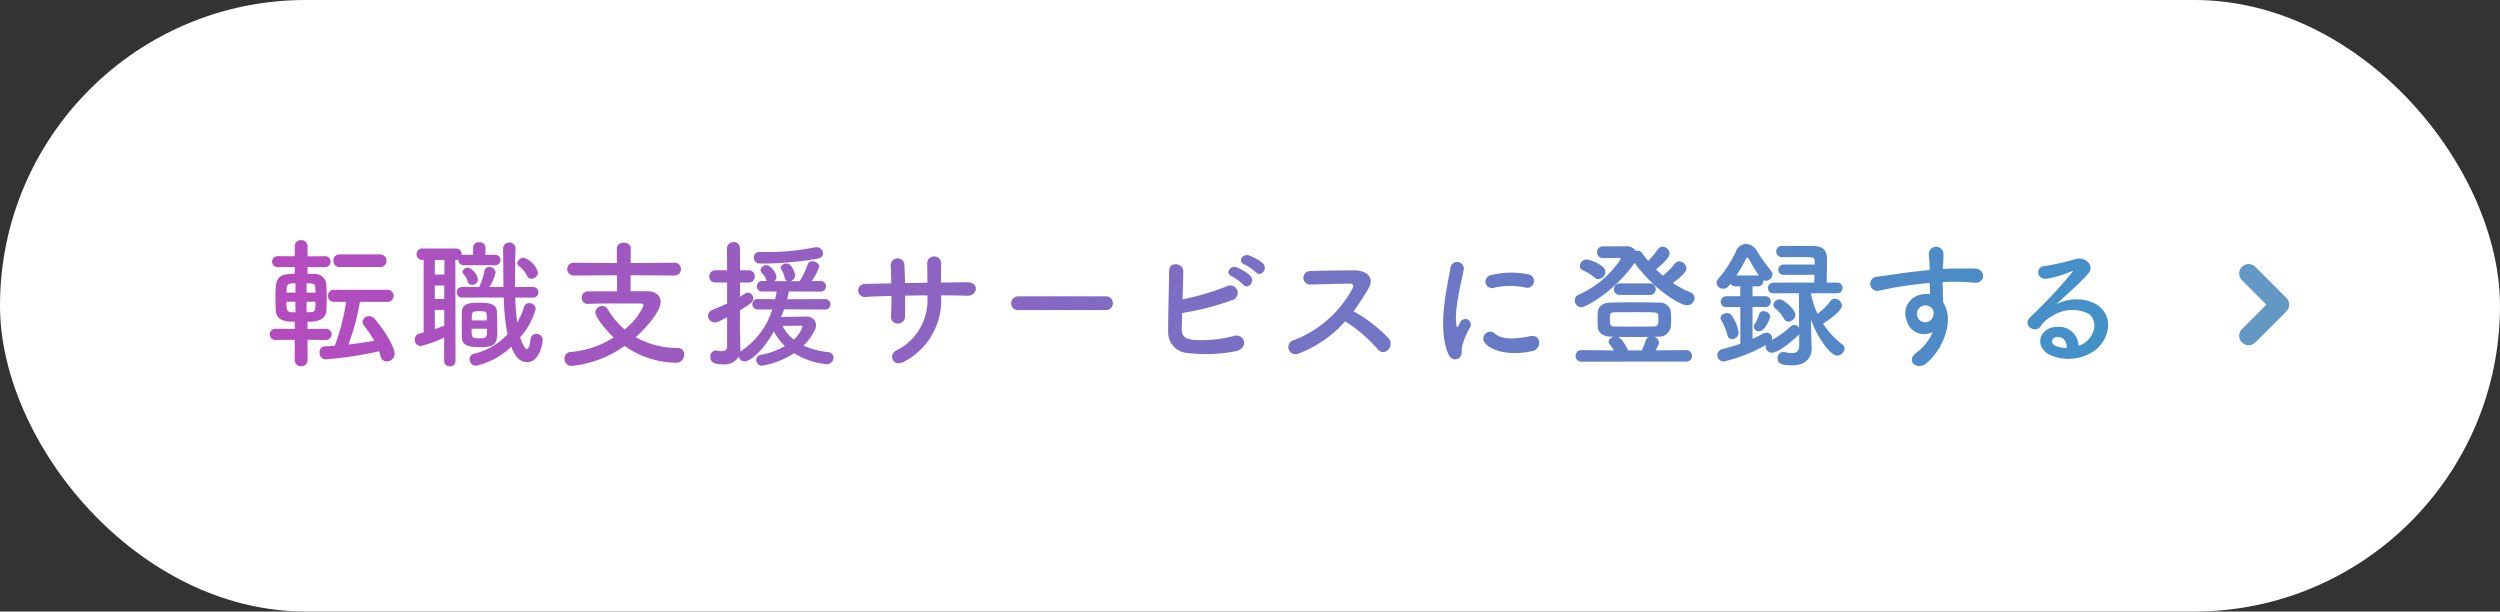 <svg xmlns="http://www.w3.org/2000/svg" width="278" height="68" viewBox="0 0 278 68"><rect x="0" y="0" width="278" height="68" fill="#333333" stroke="none"/><defs><linearGradient id="a" x2="1" y1=".5" y2=".5" gradientUnits="objectBoundingBox"><stop offset="0" stop-color="#ba48be"/><stop offset="1" stop-color="#4292c8"/></linearGradient></defs><g transform="translate(-544 -6373.125)"><rect width="278" height="68" fill="#fff" rx="34" transform="translate(544 6373.125)"/><path fill="#6397c4" d="M793.308 6411.202a1.052 1.052 0 0 1 0-1.487l2.714-2.715-2.714-2.715a1.052 1.052 0 0 1 0-1.487 1.051 1.051 0 0 1 1.487 0l3.457 3.458a1.059 1.059 0 0 1 .308.744 1.06 1.06 0 0 1-.308.744l-3.457 3.458a1.049 1.049 0 0 1-.743.308 1.048 1.048 0 0 1-.744-.308Z"/><path fill="url(#a)" d="M-121.586-13.679a.686.686 0 0 0 .741-.7.694.694 0 0 0-.741-.7h-4.464a.664.664 0 0 0-.7.7.672.672 0 0 0 .7.7Zm.8 3.877a.68.68 0 0 0 .741-.664.683.683 0 0 0-.741-.68h-5.87a.657.657 0 0 0-.7.664.66.66 0 0 0 .7.68h1.328a23.686 23.686 0 0 1-1.267 4.881c-.371.031-.741.046-1.1.062a.618.618 0 0 0-.587.68.716.716 0 0 0 .68.772 43.776 43.776 0 0 0 5.932-.9 5.532 5.532 0 0 1 .17.541.706.706 0 0 0 .7.587.886.886 0 0 0 .865-.88c0-.371-.494-1.776-2.194-3.831a.809.809 0 0 0-.649-.324.7.7 0 0 0-.726.633.673.673 0 0 0 .17.433 15.044 15.044 0 0 1 1.134 1.672c-.927.154-1.9.309-2.873.417a26.418 26.418 0 0 0 1.278-4.741Zm-6.828 4.233a.613.613 0 0 0 .664-.618.613.613 0 0 0-.664-.618l-2.008.015v-.8c.9 0 2.024-.108 2.1-1.3.015-.324.031-.757.031-1.189 0-.618-.015-1.251-.046-1.7a1.262 1.262 0 0 0-1.344-1.128c-.154 0-.417-.015-.741-.015v-.757l1.9.015a.613.613 0 0 0 .664-.618.61.61 0 0 0-.664-.6l-1.9.015V-16a.66.66 0 0 0-.711-.664.66.66 0 0 0-.711.664v1.128l-1.854-.015a.619.619 0 0 0-.664.6.622.622 0 0 0 .664.618l1.854-.015v.757c-2.085 0-2.147.633-2.147 2.734 0 .479.015.942.031 1.3.062 1.128.973 1.3 2.116 1.3v.8l-2.116-.015a.622.622 0 0 0-.664.618.622.622 0 0 0 .664.618l2.116-.015v2.271a.66.66 0 0 0 .711.664.66.66 0 0 0 .711-.664v-2.268Zm-2.116-5.268v-1.035c.216 0 .4.015.479.015.355.031.479.185.494.448 0 .154.015.355.015.572Zm.989 1.02c0 .942 0 1.112-.541 1.159-.077 0-.247.015-.448.015v-1.174Zm-2.224-1.02h-.989c0-.17.015-.324.015-.448.015-.293.077-.525.541-.572.062 0 .232-.015.433-.015Zm0 2.194a4.363 4.363 0 0 1-.494-.015c-.463-.031-.51-.34-.51-1.159h1Zm26.971-4.418a2.471 2.471 0 0 0-1.591-1.653.721.721 0 0 0-.711.587.4.4 0 0 0 .154.309 3.392 3.392 0 0 1 .958 1.159.463.463 0 0 0 .448.278.741.741 0 0 0 .745-.68Zm-.587 2.781a.589.589 0 0 0 .633-.587.589.589 0 0 0-.633-.587h-1.962v-.819c0-1.22.015-2.41.046-3.414v-.013a.651.651 0 0 0-.68-.7.668.668 0 0 0-.7.68v.015c.031 1.375.015 2.827.046 4.248h-1.591a4.562 4.562 0 0 0 .711-1.607.682.682 0 0 0-.711-.618.528.528 0 0 0-.541.463 6.548 6.548 0 0 1-.572 1.761h-1.885a.584.584 0 0 0-.618.587.584.584 0 0 0 .618.587h4.619a23.476 23.476 0 0 0 .417 4.078 7.308 7.308 0 0 1-3.707 2.163.628.628 0 0 0-.51.618.721.721 0 0 0 .711.726 8.318 8.318 0 0 0 3.924-2.116c.371.989.88 1.715 1.776 1.715 1.3 0 1.715-1.931 1.715-2.472a.665.665 0 0 0-.7-.664.624.624 0 0 0-.649.572c-.093.819-.247 1.1-.4 1.1-.294 0-.633-.927-.757-1.3a7.719 7.719 0 0 0 1.73-3.167.684.684 0 0 0-.711-.633.6.6 0 0 0-.587.433 8.422 8.422 0 0 1-.757 1.73 25.414 25.414 0 0 1-.216-2.781Zm-6.1-2.008c0-.479-.633-1.313-1.128-1.313a.536.536 0 0 0-.572.463.409.409 0 0 0 .124.293 1.654 1.654 0 0 1 .448.788.462.462 0 0 0 .479.355.61.61 0 0 0 .65-.586Zm.309 7.523c1.854 0 1.854-.6 1.854-2.1 0-.649-.031-1.375-.046-1.869-.031-.927-1.066-.973-1.885-.973-.989 0-1.977.015-2.008.989-.015.371-.015 1.066-.015 1.7 0 .479 0 .927.015 1.2.047.975.989 1.052 2.086 1.052Zm-4.063 1.529a.6.6 0 0 0 .633.6.591.591 0 0 0 .633-.6l-.015-11.23h.077a.666.666 0 0 0 .263-.046v.062a.573.573 0 0 0 .618.572h3.429a.589.589 0 0 0 .633-.587.586.586 0 0 0-.633-.572h-1.05l.015-.8a.635.635 0 0 0-.7-.6.619.619 0 0 0-.68.587v.015l.015.8h-1.035a.6.6 0 0 0-.247.031v-.096a.606.606 0 0 0-.633-.633h-3.723a.616.616 0 0 0-.664.633.624.624 0 0 0 .664.633h.124V-6.4l-.51.139a.653.653 0 0 0-.479.649.692.692 0 0 0 .664.726 14.781 14.781 0 0 0 2.611-.942Zm.031-9.608h-1.066v-1.622h1.066Zm3.043 5.1c0-.973 0-1.02.865-1.02.711 0 .788.077.8.355 0 .17.015.417.015.664Zm-3.059-2.379h-1.05v-1.5h1.05Zm4.758 3.306c0 .973-.015 1.066-.88 1.066-.819 0-.834-.077-.834-1.066Zm-4.758-.34c-.34.139-.7.263-1.05.386v-2.134h1.05Zm25.581-5.576a.7.7 0 0 0 .741-.711.7.7 0 0 0-.741-.711l-4.85.031.015-1.607c0-.433-.4-.649-.8-.649a.679.679 0 0 0-.757.649l.015 1.607-4.773-.031a.711.711 0 0 0-.757.711.711.711 0 0 0 .757.711l4.773-.031.015 1.792h-3.2a.7.7 0 0 0-.726.726.644.644 0 0 0 .68.664h.031c1.313-.046 2.858-.046 4.14-.046h1.668c.232 0 .355.093.355.232a6.948 6.948 0 0 1-2.116 2.657 9.252 9.252 0 0 1-1.9-2.286.627.627 0 0 0-.572-.309.737.737 0 0 0-.772.68c0 .618 1.328 2.163 2.039 2.811a10.532 10.532 0 0 1-4.742 1.607.727.727 0 0 0-.726.757.771.771 0 0 0 .772.8 12.115 12.115 0 0 0 5.9-2.224 10.162 10.162 0 0 0 5.7 1.869.874.874 0 0 0 .927-.9.676.676 0 0 0-.649-.741 9.6 9.6 0 0 1-4.742-1.2c1.39-1.251 2.781-2.966 2.781-3.893 0-.711-.541-1.22-1.452-1.22h-1.9l.015-1.776Zm15.939-1.873c.433-.093.6-.34.6-.6a.717.717 0 0 0-.726-.68.634.634 0 0 0-.17.015 25.836 25.836 0 0 1-5.314.525c-.278 0-.525 0-.772-.015h-.031a.621.621 0 0 0-.68.633.661.661 0 0 0 .711.664 36.994 36.994 0 0 0 6.382-.542Zm.8 5.654a.586.586 0 0 0 .633-.572.589.589 0 0 0-.633-.587l-4.186.015c.077-.293.139-.587.185-.865l3.491.015a.594.594 0 0 0 .649-.587.594.594 0 0 0-.649-.587h-.942a6.5 6.5 0 0 0 .834-1.607c0-.34-.4-.587-.772-.587a.5.5 0 0 0-.51.324 8.5 8.5 0 0 1-.9 1.885h-1.066a.674.674 0 0 0 .572-.618c0-.154-.309-1.344-.958-1.344-.309 0-.649.185-.649.463a.374.374 0 0 0 .062.2 2.5 2.5 0 0 1 .371.911.444.444 0 0 0 .355.386h-1.5a.656.656 0 0 0 .232-.494c0-.355-.618-1.282-1.1-1.282a.645.645 0 0 0-.664.541.435.435 0 0 0 .124.293 2.383 2.383 0 0 1 .51.8.336.336 0 0 0 .077.124h-.525a.571.571 0 0 0-.6.587.571.571 0 0 0 .6.587h1.607c-.046.278-.108.556-.17.85l-1.946-.015a.563.563 0 0 0-.587.572.567.567 0 0 0 .587.587h1.622A8.577 8.577 0 0 1-81.329-4.4a1.641 1.641 0 0 0-.17.139 3.228 3.228 0 0 0 .015-.386c-.015-.541-.062-1.946-.062-2.194 0-.232.015-1.02.015-2.039 1.189-.68 1.483-.958 1.483-1.313a.644.644 0 0 0-.618-.633.544.544 0 0 0-.324.108c-.185.124-.355.232-.541.34v-1.576h.958a.647.647 0 0 0 .68-.68.647.647 0 0 0-.68-.68h-.958v-2.41a.684.684 0 0 0-.711-.726.708.708 0 0 0-.741.726l.015 2.41h-1.3a.656.656 0 0 0-.68.68.656.656 0 0 0 .68.68h1.3v2.333c-.51.247-1.05.463-1.668.726a.692.692 0 0 0-.448.633.741.741 0 0 0 .741.741c.293 0 .572-.154 1.375-.572v3.259c0 .4-.309.51-.633.51a2.4 2.4 0 0 1-.494-.062.428.428 0 0 0-.139-.015.65.65 0 0 0-.6.711c0 .633.494.834 1.406.834a1.842 1.842 0 0 0 1.761-.865.669.669 0 0 0 .664.541c.572 0 1.962-1.081 3.244-3.337a5.67 5.67 0 0 0 1.22 1.622 7.781 7.781 0 0 1-2.688.973.576.576 0 0 0-.494.587.616.616 0 0 0 .633.633 9.461 9.461 0 0 0 3.568-1.39 8.6 8.6 0 0 0 3.568 1.22.75.75 0 0 0 .819-.726.62.62 0 0 0-.587-.618 8.758 8.758 0 0 1-2.75-.726A6.141 6.141 0 0 0-73.2-6.7a1.3 1.3 0 0 0 .124-.51.979.979 0 0 0-1.081-.958c-.247 0-1.915.031-2.8.046.124-.278.216-.556.324-.85Zm-3.46 3.337a4.552 4.552 0 0 1-1.24-1.514c.85 0 1.885-.031 1.977-.031s.232.015.232.154a3.321 3.321 0 0 1-.962 1.391Zm16.39-4.912c1 0 1.977.015 2.935.046 1.081.031 1.406-1.514-.046-1.5-.927 0-1.915.015-2.9.031 0-.7 0-1.375.015-1.993a.785.785 0 1 0-1.545.015c.015.433.015 1.189.015 1.993l-2.487.046c-.015-.757-.031-1.452-.062-1.962a.767.767 0 1 0-1.529.062c.031.525.046 1.2.062 1.931-.973.015-1.946.031-2.873.062a.73.73 0 1 0 .093 1.437c.865-.046 1.823-.077 2.8-.108 0 .85-.015 1.653-.046 2.286a.734.734 0 0 0 .772.788.774.774 0 0 0 .788-.8c.015-.6.015-1.421.015-2.3.819-.015 1.637-.031 2.472-.031v.355a6.162 6.162 0 0 1-3.46 5.762c-.958.525-.34 1.946.9 1.236a7.7 7.7 0 0 0 4.094-7.059Zm18.312 1.637a.746.746 0 0 0 .788-.757.749.749 0 0 0-.788-.772h-9.7a.788.788 0 0 0-.819.788.744.744 0 0 0 .819.741Zm16.7-4.2c.525.587 1.39-.386.772-1a4.93 4.93 0 0 0-1.56-.88c-.726-.232-1.282.7-.494 1a5.721 5.721 0 0 1 1.28.878Zm-1.421 1.375c.51.6 1.406-.34.8-.989a4.828 4.828 0 0 0-1.529-.942c-.711-.263-1.328.68-.541 1a5.462 5.462 0 0 1 1.268.929Zm-6.781 3.151a29.952 29.952 0 0 0 5.484-1.406.837.837 0 1 0-.572-1.545 30.247 30.247 0 0 1-4.866 1.437c.031-1.143.062-2.3.077-3.136.015-.911-1.576-1.128-1.576-.046-.015 1.838-.124 5.283-.108 6.828a2.285 2.285 0 0 0 2.194 2.317 16.718 16.718 0 0 0 5.376-.216c1.514-.4.85-2.07-.324-1.668a13.96 13.96 0 0 1-4.5.417c-.927-.124-1.267-.494-1.236-1.251.018-.435.033-1.053.049-1.733Zm18.12.927a16.07 16.07 0 0 1 3.615 3.1c.726.911 1.885-.293 1.267-1.159a16.06 16.06 0 0 0-3.955-3.059 24.72 24.72 0 0 0 1.713-2.622c.6-1.05-.185-1.931-1.576-1.931-1.56 0-3.831.031-4.959.077a.75.75 0 0 0 0 1.5c1.359-.031 3.491-.108 4.464-.093.34 0 .4.247.263.51a12.559 12.559 0 0 1-6.472 5.746.8.8 0 1 0 .494 1.5 13.05 13.05 0 0 0 5.143-3.571Zm20.048-3.755a.756.756 0 1 0 .263-1.483 9.325 9.325 0 0 0-4.063.093.727.727 0 1 0 .216 1.437 7.825 7.825 0 0 1 3.584-.047Zm.834 7.044c1.02-.263.942-1.9-.309-1.637-1.2.247-3.059.494-3.893-.263a.765.765 0 0 0-1.1 1.066c1.116 1.204 3.649 1.251 5.302.833Zm-8.172.741c.386-.34.2-.819.294-1.236a7.789 7.789 0 0 1 .912-2.162.619.619 0 0 0-1.081-.6c-.062.108-.232.417-.263.494-.062.139-.124.185-.17-.015-.371-1.437.556-5.067.8-6.318a.751.751 0 1 0-1.5-.093c-.278 1.838-1.5 6.411-.263 9.454.314.754.885.816 1.272.476ZM14.428-15.98a.627.627 0 0 0-.649.664.623.623 0 0 0 .649.649c.88 0 1.143-.015 1.715-.031.154 0 .247.046.247.154a10.862 10.862 0 0 1-4.666 3.944.676.676 0 0 0-.433.633.752.752 0 0 0 .726.757c.525 0 3.646-1.73 5.855-4.82a.469.469 0 0 0 .077-.108c1.977 2.781 4.974 4.711 5.808 4.711a.843.843 0 0 0 .865-.8.717.717 0 0 0-.494-.649A10.962 10.962 0 0 1 22.2-11.9c.371-.263 1.514-1.128 1.514-1.622a.862.862 0 0 0-.8-.788.6.6 0 0 0-.494.263 8.786 8.786 0 0 1-1.32 1.326c-.263-.216-.525-.448-.772-.7.911-.711 1.514-1.406 1.514-1.761a.822.822 0 0 0-.8-.757.584.584 0 0 0-.51.293 7.818 7.818 0 0 1-1.081 1.282c-.247-.278-.463-.587-.68-.88a.554.554 0 0 0-.479-.247.526.526 0 0 0-.216.031 1.212 1.212 0 0 0-1.176-.52h-2.457Zm5.172 5.406a.642.642 0 0 0 .7-.633.645.645 0 0 0-.7-.649h-3.257a.645.645 0 0 0-.7.649.642.642 0 0 0 .7.633Zm-5.669-1.761a.838.838 0 0 0 .772-.819c0-.788-1.823-1.359-2.085-1.359a.748.748 0 0 0-.757.7.543.543 0 0 0 .371.51 5.551 5.551 0 0 1 1.3.819.6.6 0 0 0 .401.149Zm9.732 9.176a.6.6 0 0 0 .664-.618.649.649 0 0 0-.664-.664l-3.4.031a2.564 2.564 0 0 0 .4-.85.773.773 0 0 0-.556-.664l.463-.015A1.309 1.309 0 0 0 21.981-7.1c.015-.216.031-.525.031-.819S22-8.5 21.981-8.7a1.225 1.225 0 0 0-1.344-1.02c-.88-.031-1.792-.031-2.688-.031s-1.807 0-2.7.031c-1 .015-1.375.572-1.406 1.112 0 .185-.015.463-.015.741 0 .293.015.572.015.788.031.649.494 1.112 1.421 1.143l.386.015c-.309.062-.587.293-.587.556a.424.424 0 0 0 .108.278 6.086 6.086 0 0 1 .479.68l-3.584-.031a.641.641 0 0 0-.68.649.629.629 0 0 0 .68.633Zm-3.551-3.908c-.664.015-1.452.015-2.224.015s-1.545 0-2.194-.015c-.448 0-.494-.17-.494-.788 0-.633.046-.788.479-.788.772-.015 1.7-.015 2.58-.015 2.194 0 2.286 0 2.317.371a3.25 3.25 0 0 1 .015.433c0 .509-.015.754-.479.787ZM17.224-4.41a4.55 4.55 0 0 0-.942-1.406.421.421 0 0 0-.185-.093c.479.015.973.015 1.452.015.664 0 1.313 0 1.977-.015a.6.6 0 0 0-.324.371 9.2 9.2 0 0 1-.463 1.128Zm19.031-.6c0 .711-.324.9-.8.9a4.264 4.264 0 0 1-.834-.108.428.428 0 0 0-.139-.015.65.65 0 0 0-.633.7c0 .494.278.788 1.591.788 1.746 0 2.194-1.05 2.194-1.854v-.077L37.568-6.9l-.015-.942c.788 2.163 2.209 4.016 2.935 4.016a.837.837 0 0 0 .8-.788.566.566 0 0 0-.247-.463A8.788 8.788 0 0 1 38.9-7.392c.572-.34 2.1-1.39 2.1-1.993a.818.818 0 0 0-.772-.772.6.6 0 0 0-.494.263 7.376 7.376 0 0 1-1.437 1.421 8.985 8.985 0 0 1-.741-2.286h2.9a.579.579 0 0 0 .618-.6.575.575 0 0 0-.618-.587H39.3c.015-.8.046-2.024.046-2.611 0-.989-.463-1.421-1.452-1.452-.68-.015-2.734-.015-3.491-.015a.626.626 0 0 0-.711.6.652.652 0 0 0 .649.649h2.641c.819 0 .973 0 .989.433v.386h-3.4a.612.612 0 0 0-.649.587.572.572 0 0 0 .649.556h3.383c0 .309-.031.618-.031.865h-4.5a.617.617 0 0 0-.649.618.575.575 0 0 0 .649.572h2.8l.015 3.846a.632.632 0 0 0-.525-.324.609.609 0 0 0-.417.17 9.638 9.638 0 0 1-2.116 1.514.53.53 0 0 0 .062-.247.6.6 0 0 0-.633-.572.857.857 0 0 0-.448.124 10.4 10.4 0 0 1-1.1.556V-9.23h1.421a.583.583 0 0 0 .6-.6.575.575 0 0 0-.6-.6h-1.418v-1.1h.6a.587.587 0 0 0 .6-.618v-.062a.606.606 0 0 0 .278.062.757.757 0 0 0 .741-.711.59.59 0 0 0-.154-.386 24.108 24.108 0 0 1-1.545-2.147 1.533 1.533 0 0 0-1.251-.865 1.3 1.3 0 0 0-1.128.865 13.416 13.416 0 0 1-1.946 3.028.686.686 0 0 0-.2.463.72.72 0 0 0 .757.633c.216 0 .479-.077.8-.556a.6.6 0 0 0 .556.293h.525v1.1H28.16a.625.625 0 0 0-.633.633.569.569 0 0 0 .633.572h1.545v4.078c-.618.216-1.267.417-2.008.6a.693.693 0 0 0-.556.664.706.706 0 0 0 .741.711 17.66 17.66 0 0 0 4.665-1.838.776.776 0 0 0-.031.185.7.7 0 0 0 .711.68c.819 0 2.672-1.7 2.889-1.915a.483.483 0 0 0 .139-.17Zm-1.189-2.6a.8.8 0 0 0 .757-.772c0-.572-1.282-1.7-1.746-1.7a.7.7 0 0 0-.7.6.505.505 0 0 0 .2.386 4.117 4.117 0 0 1 .973 1.159.556.556 0 0 0 .515.329Zm-3.29 1.081c.711 0 1.251-1.483 1.251-1.622 0-.355-.4-.618-.757-.618a.446.446 0 0 0-.463.324 4.216 4.216 0 0 1-.463 1.035.694.694 0 0 0-.139.371.549.549 0 0 0 .57.512Zm-2.981.865a.737.737 0 0 0 .725-.736 4.449 4.449 0 0 0-.834-1.962.607.607 0 0 0-.479-.185c-.34 0-.7.2-.7.51a.477.477 0 0 0 .077.278 6.615 6.615 0 0 1 .68 1.637.523.523 0 0 0 .53.46Zm.463-7.075a16.216 16.216 0 0 0 1.1-1.885.145.145 0 0 1 .124-.093.145.145 0 0 1 .124.093c.263.417.711 1.251 1.159 1.885ZM51.1-6.465a5.484 5.484 0 0 1-1.761 2.271c-1.344.958 0 2.054 1.035 1.236 1.637-1.313 3.275-4.588 1.9-6.75-.015-.34-.046-.664-.046-.88 0-.448-.015-.927-.031-1.421.4-.015.772-.031 1.128-.031.958.015 1.328.015 2.425.108 1.236.093 1.3-1.545 0-1.576-1.05-.015-1.591 0-2.348 0-.34 0-.741.015-1.189.046 0-.077.015-.154.015-.232.031-.417.077-1.128.062-1.483a.812.812 0 0 0-1.622.046c0 .494.093.556.077 1.514v.278c-1.359.124-2.75.293-3.522.417-.649.108-1.653.216-2.271.324a.786.786 0 1 0 .124 1.56c.463-.077 1.189-.278 2.3-.448.8-.124 2.085-.309 3.383-.433.015.448.031.911.046 1.251a3.061 3.061 0 0 0-1.328.139 2.133 2.133 0 0 0-1.236 2.9A1.974 1.974 0 0 0 51.1-6.465Zm-.015-2.518a.7.7 0 0 1 .093.587.918.918 0 0 1-1.776.263.947.947 0 0 1 .448-1.174 1.007 1.007 0 0 1 .989.062 1.99 1.99 0 0 1 .245.262Zm16.234 4.047a2.192 2.192 0 0 0-2.441-2.085c-1.823.062-2.549 1.977-.911 3.043a5.094 5.094 0 0 0 5.113-.386c1.622-1.174 2.348-3.893.124-5.221a4.733 4.733 0 0 0-4.341.046c.556-.541 1.174-1.1 1.792-1.668s1.236-1.174 1.73-1.73c.772-.865-.247-1.962-1.483-1.607a23.885 23.885 0 0 1-3.4.757c-1.05.124-.819 1.653.4 1.39a12.375 12.375 0 0 0 2.6-.788c.124-.062.278-.124.108.093A54.724 54.724 0 0 1 61.944-8.1c-.958.942.587 1.854 1.143 1.035a3.4 3.4 0 0 1 1.3-1.159 4.066 4.066 0 0 1 4.032-.263c.88.587.927 2.054-.2 3.059a2.082 2.082 0 0 1-.9.492Zm-1.313.236a2.779 2.779 0 0 1-1.3-.232c-.494-.263-.463-.9.216-.958s1.1.476 1.084 1.19Z" transform="translate(707.82 6416.496)"/></g></svg>